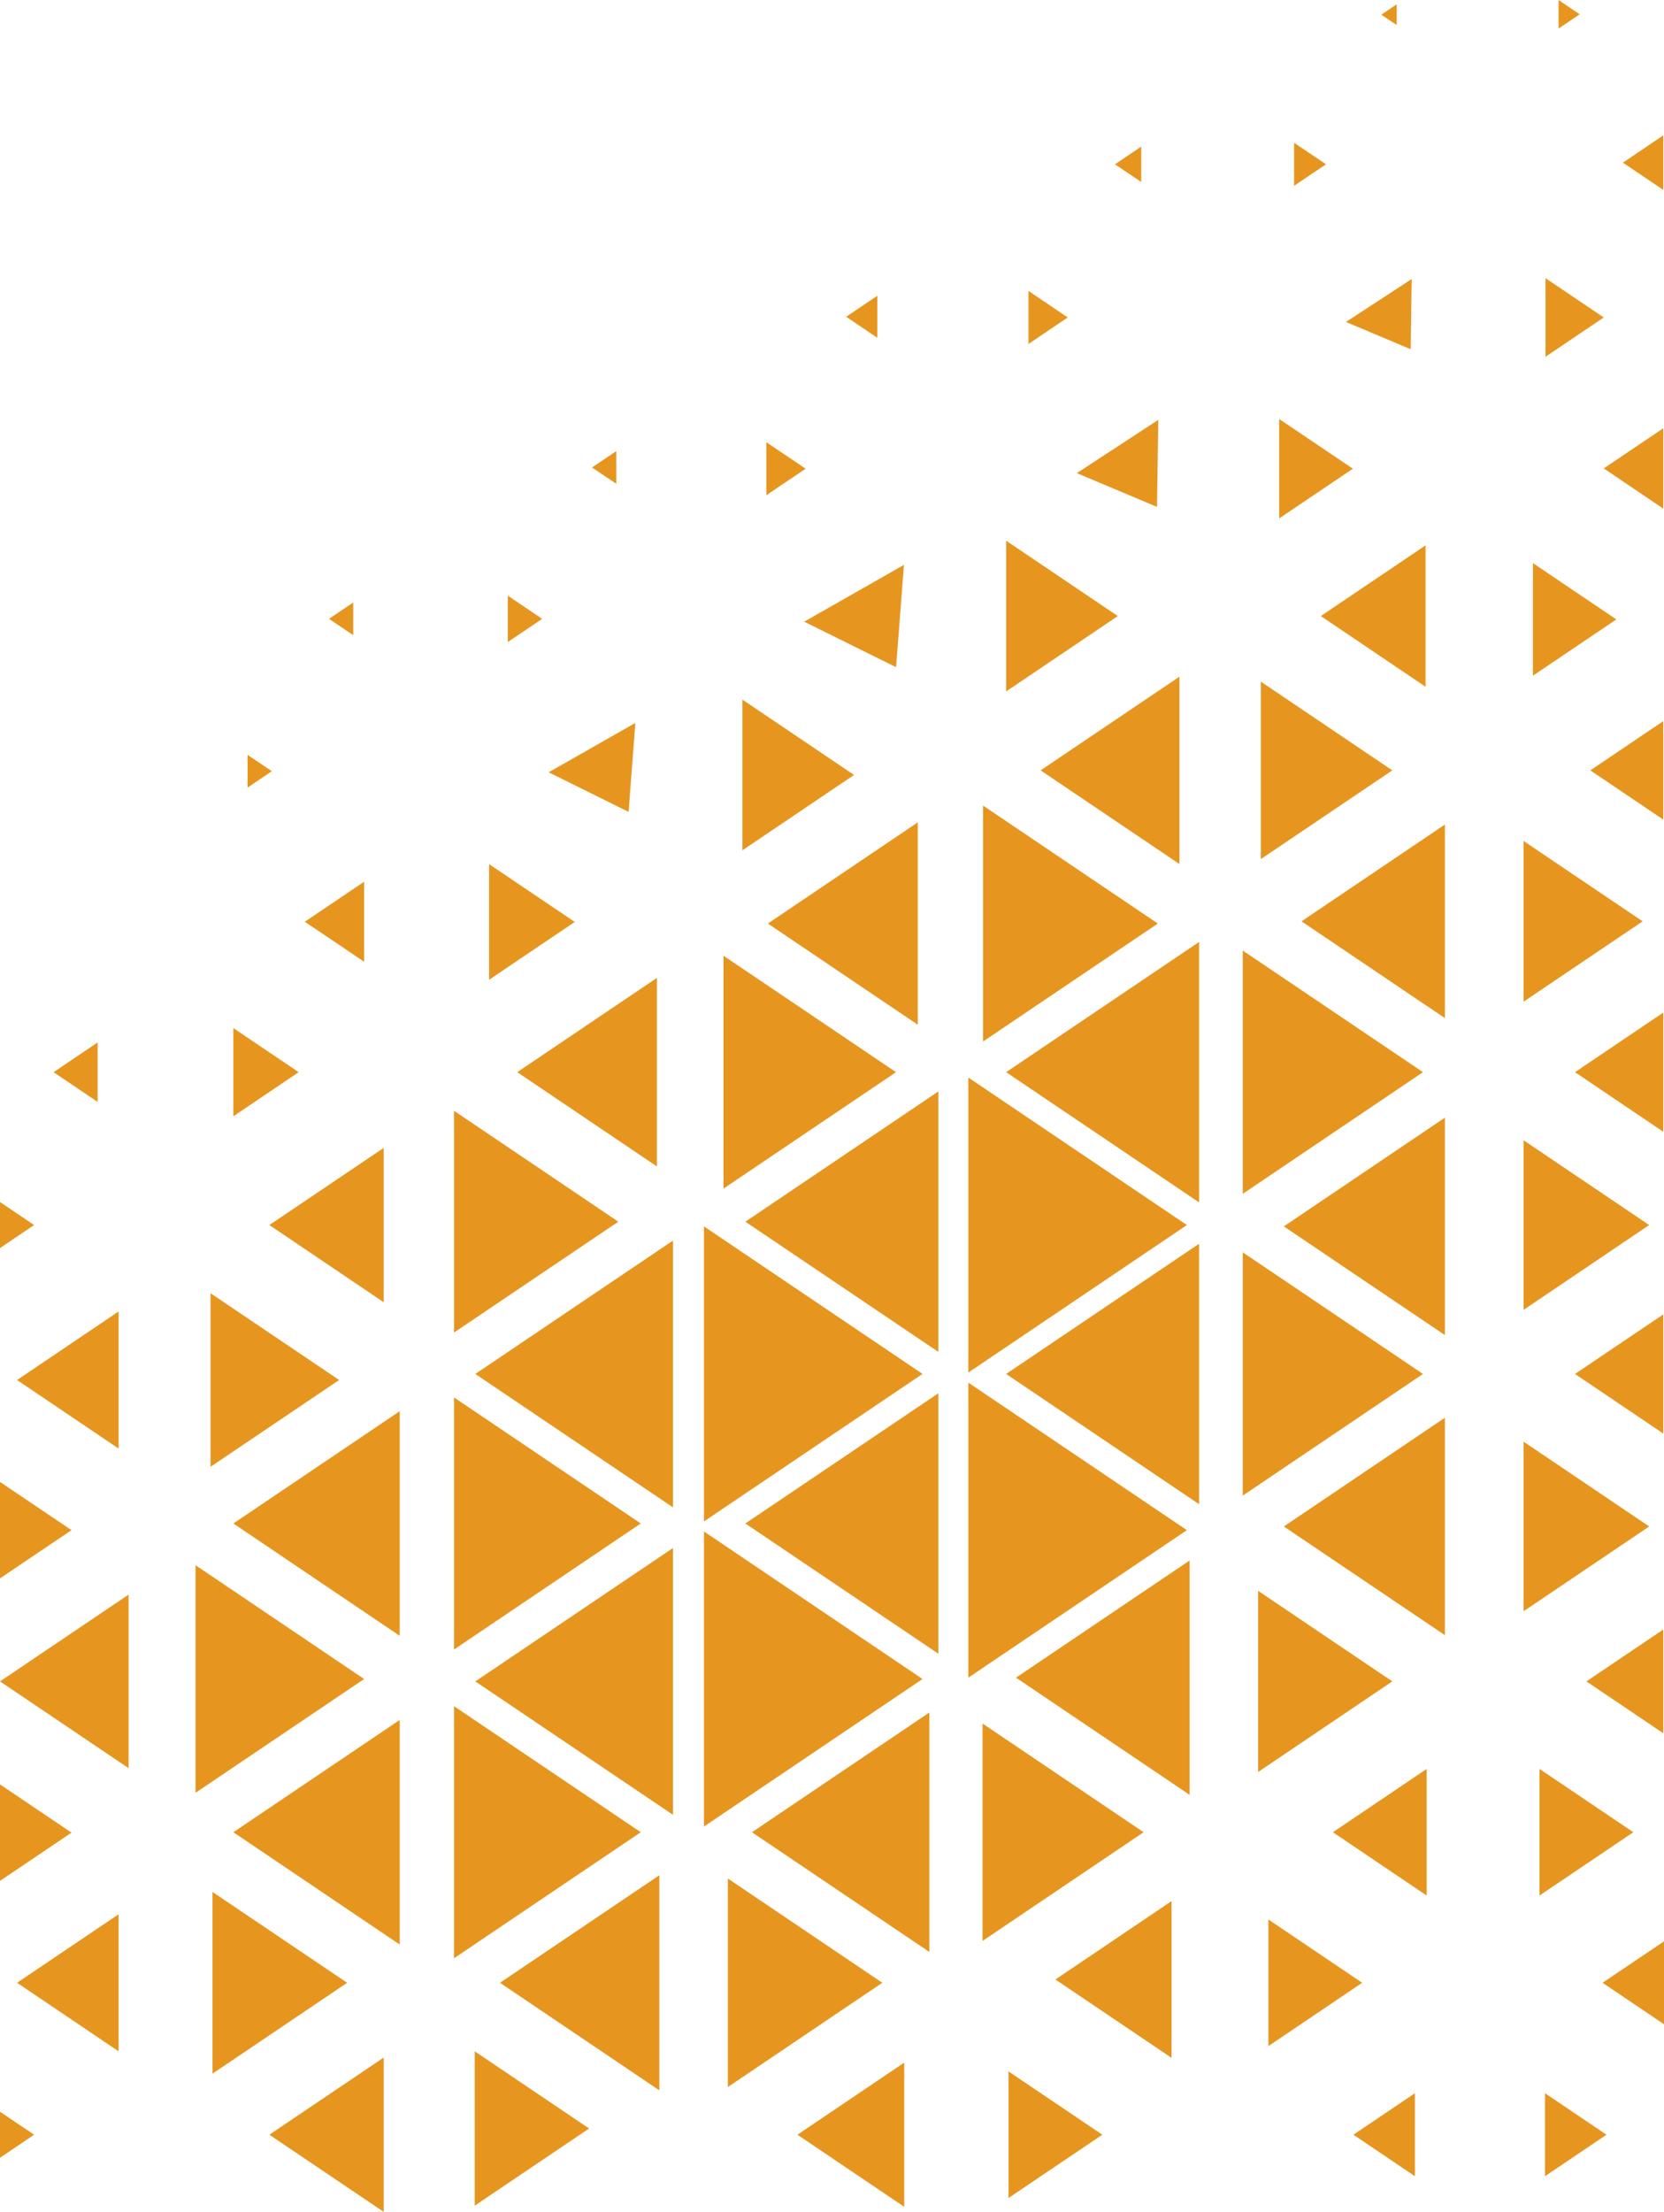 <?xml version="1.0" encoding="UTF-8" standalone="no"?><svg xmlns="http://www.w3.org/2000/svg" xmlns:xlink="http://www.w3.org/1999/xlink" fill="#e6961f" height="540.5" preserveAspectRatio="xMidYMid meet" version="1" viewBox="0.0 0.0 406.8 540.5" width="406.8" zoomAndPan="magnify"><g data-name="Layer 2"><g data-name="Layer 1" id="change1_1"><path d="M0 516.05L0 527.3 8.34 521.67 0 516.05z"/><path d="M0 293.75L0 305 8.34 299.37 0 293.75z"/><path d="M60.53 184.46L60.53 192.46 66.45 188.46 60.53 184.46z"/><path d="M86.36 155.23L86.36 147.23 80.43 151.23 86.36 155.23z"/><path d="M150.66 118.23L150.66 110.24 144.73 114.24 150.66 118.23z"/><path d="M214.48 82.55L214.48 72.27 206.86 77.41 214.48 82.55z"/><path d="M279 44.48L279 35.82 272.58 40.15 279 44.48z"/><path d="M316.37 34.89L316.37 45.41 324.17 40.15 316.37 34.89z"/><path d="M381.02 0L381.02 6.98 386.19 3.49 381.02 0z"/><path d="M341.45 6.13L341.45 1.05 337.69 3.59 341.45 6.13z"/><path d="M124.14 145.56L124.14 156.9 132.54 151.23 124.14 145.56z"/><path d="M187.35 108.06L187.35 121.02 196.96 114.54 187.35 108.06z"/><path d="M251.43 71.09L251.43 84.06 261.03 77.58 251.43 71.09z"/><path d="M377.84 67.98L377.84 87.18 392.07 77.58 377.84 67.98z"/><path d="M345.12 68.18L329.05 78.68 344.87 85.34 345.12 68.18z"/><path d="M283.17 102.6L263.25 115.62 282.86 123.88 283.17 102.6z"/><path d="M220.98 138.05L196.6 151.92 219.07 163.05 220.98 138.05z"/><path d="M155.33 176.66L134.13 188.73 153.67 198.41 155.33 176.66z"/><path d="M119.57 211.17L119.57 239.43 140.51 225.3 119.57 211.17z"/><path d="M374.76 137.61L374.76 165.12 395.15 151.37 374.76 137.61z"/><path d="M372.48 205.52L372.48 244.78 401.58 225.15 372.48 205.52z"/><path d="M372.48 278.66L372.48 320.09 403.18 299.37 372.48 278.66z"/><path d="M372.48 352.31L372.48 393.74 403.18 373.03 372.48 352.31z"/><path d="M376.37 432.28L376.37 463.22 399.3 447.75 376.37 432.28z"/><path d="M377.71 511.53L377.71 531.81 392.74 521.67 377.71 511.53z"/><path d="M345.9 531.81L345.9 511.53 330.87 521.67 345.9 531.81z"/><path d="M406.82 494.69L406.82 474.4 391.78 484.54 406.82 494.69z"/><path d="M310.08 469.07L310.08 500.02 333.01 484.54 310.08 469.07z"/><path d="M348.78 463.22L348.78 432.28 325.85 447.75 348.78 463.22z"/><path d="M406.63 423.57L406.63 398.21 387.83 410.89 406.63 423.57z"/><path d="M406.63 350.33L406.63 321.2 385.04 335.76 406.63 350.33z"/><path d="M406.63 276.58L406.63 247.44 385.04 262.01 406.63 276.58z"/><path d="M406.63 200.3L406.63 176.22 388.79 188.26 406.63 200.3z"/><path d="M406.63 124.3L406.63 104.65 392.07 114.47 406.63 124.3z"/><path d="M406.63 46.41L406.63 33.08 396.75 39.75 406.63 46.41z"/><path d="M246.55 506.2L246.55 537.14 269.49 521.67 246.55 506.2z"/><path d="M221.06 539.29L221.06 504.05 194.95 521.67 221.06 539.29z"/><path d="M307.57 388.75L307.57 433.03 340.38 410.89 307.57 388.75z"/><path d="M290.83 438.62L290.83 381.34 248.38 409.98 290.83 438.62z"/><path d="M177.94 459.06L177.94 510.02 215.7 484.54 177.94 459.06z"/><path d="M286.41 502.89L286.41 464.58 258.02 483.74 286.41 502.89z"/><path d="M227.2 477.01L227.2 418.49 183.83 447.75 227.2 477.01z"/><path d="M303.82 306.04L303.82 365.49 347.88 335.76 303.82 306.04z"/><path d="M240.34 196.87L240.34 254.51 283.06 225.69 240.34 196.87z"/><path d="M236.73 263.32L236.73 335.42 290.16 299.37 236.73 263.32z"/><path d="M236.73 337.88L236.73 409.98 290.16 373.93 236.73 337.88z"/><path d="M172.1 299.7L172.1 371.8 225.53 335.75 172.1 299.7z"/><path d="M172.1 374.25L172.1 446.36 225.53 410.31 172.1 374.25z"/><path d="M47.81 382.5L47.81 438.11 89.02 410.31 47.81 382.5z"/><path d="M111 416.95L111 478.55 156.65 447.75 111 416.95z"/><path d="M111 341.5L111 403.1 156.65 372.3 111 341.5z"/><path d="M164.53 378.29L164.53 443.5 116.2 410.89 164.53 378.29z"/><path d="M164.53 303.16L164.53 368.37 116.2 335.76 164.53 303.16z"/><path d="M111 271.45L111 325.64 151.16 298.55 111 271.45z"/><path d="M160.59 285.05L160.59 238.98 126.45 262.01 160.59 285.05z"/><path d="M176.87 233.55L176.87 290.47 219.05 262.01 176.87 233.55z"/><path d="M224.37 250.42L224.37 200.96 187.72 225.69 224.37 250.42z"/><path d="M51.95 462.34L51.95 506.75 84.87 484.54 51.95 462.34z"/><path d="M161.19 510.83L161.19 458.26 122.23 484.54 161.19 510.83z"/><path d="M303.82 232.29L303.82 291.74 347.88 262.01 303.82 232.29z"/><path d="M308.24 166.57L308.24 209.94 340.38 188.26 308.24 166.57z"/><path d="M312.72 102.39L312.72 126.69 330.74 114.54 312.72 102.39z"/><path d="M57.05 251.24L57.05 272.79 73.02 262.01 57.05 251.24z"/><path d="M23.87 269.29L23.87 254.74 13.09 262.01 23.87 269.29z"/><path d="M0 436.06L0 459.64 17.48 447.85 0 436.06z"/><path d="M28.99 501.29L28.99 467.8 4.17 484.54 28.99 501.29z"/><path d="M89.02 235.03L89.02 215.47 74.52 225.25 89.02 235.03z"/><path d="M28.99 353.99L28.99 320.49 4.17 337.24 28.99 353.99z"/><path d="M93.81 318.24L93.81 280.51 65.85 299.37 93.81 318.24z"/><path d="M93.81 540.53L93.81 502.81 65.85 521.67 93.81 540.53z"/><path d="M116.06 539.01L116.06 501.29 144.02 520.15 116.06 539.01z"/><path d="M31.44 432.1L31.44 389.68 0 410.89 31.44 432.1z"/><path d="M293.14 293.84L293.14 230.19 245.97 262.01 293.14 293.84z"/><path d="M293.14 367.59L293.14 303.94 245.97 335.76 293.14 367.59z"/><path d="M229.4 330.37L229.4 266.72 182.22 298.55 229.4 330.37z"/><path d="M229.4 404.13L229.4 340.48 182.22 372.3 229.4 404.13z"/><path d="M97.72 399.75L97.72 344.86 57.05 372.3 97.72 399.75z"/><path d="M97.72 475.2L97.72 420.31 57.05 447.75 97.72 475.2z"/><path d="M51.47 316.03L51.47 358.45 82.91 337.24 51.47 316.03z"/><path d="M181.49 170.96L181.49 207.8 208.79 189.38 181.49 170.96z"/><path d="M288.34 211.15L288.34 165.36 254.4 188.26 288.34 211.15z"/><path d="M348.51 167.83L348.51 133.27 322.9 150.55 348.51 167.83z"/><path d="M353.23 248.8L353.23 201.5 318.18 225.15 353.23 248.8z"/><path d="M353.23 326.26L353.23 273.13 313.86 299.7 353.23 326.26z"/><path d="M353.23 399.59L353.23 346.46 313.86 373.03 353.23 399.59z"/><path d="M240.21 421.19L240.21 474.31 279.58 447.75 240.21 421.19z"/><path d="M245.97 132.13L245.97 168.97 273.27 150.55 245.97 132.13z"/><path d="M0 362.14L0 385.72 17.48 373.93 0 362.14z"/></g></g></svg>